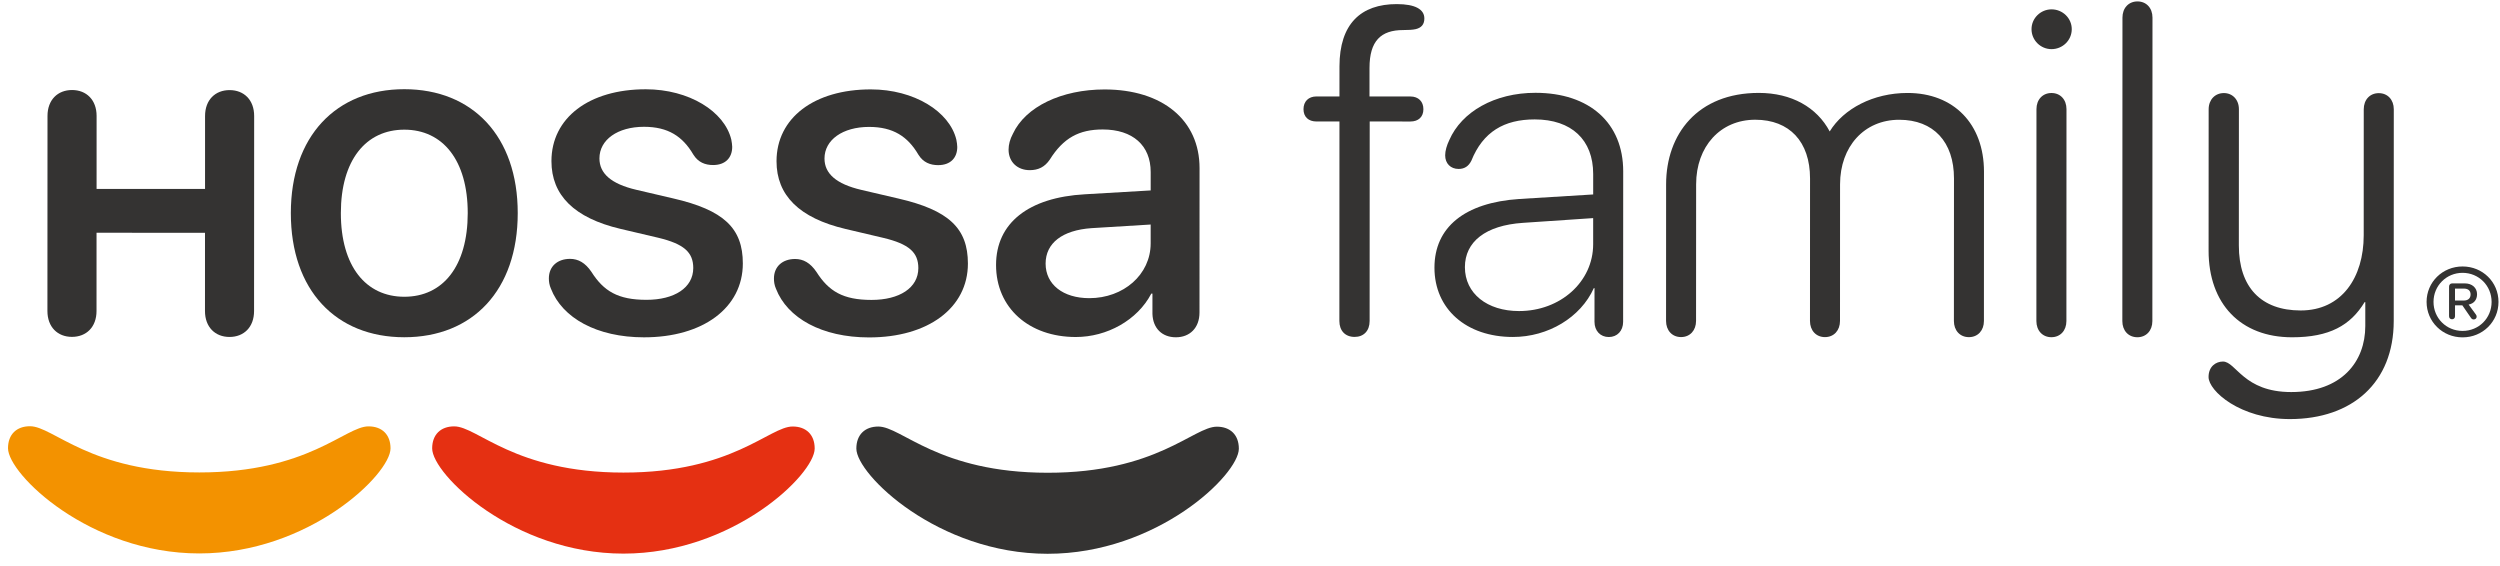 <svg width="128" height="29" viewBox="0 0 128 29" fill="none" xmlns="http://www.w3.org/2000/svg">
<g id="Group">
<path id="Vector" d="M10.2 28.336C4.59 28.334 0.41 24.278 0.41 22.949C0.41 22.242 0.849 21.823 1.537 21.823C2.732 21.823 4.616 24.186 10.202 24.189C15.788 24.192 17.673 21.829 18.868 21.83C19.557 21.83 19.995 22.249 19.995 22.957C19.994 24.285 15.809 28.338 10.2 28.336Z" fill="#F39200"/>
<path id="Vector_2" d="M31.917 28.345C26.307 28.342 22.126 24.285 22.127 22.957C22.127 22.25 22.566 21.83 23.254 21.83C24.448 21.83 26.332 24.193 31.919 24.196C37.505 24.199 39.39 21.836 40.585 21.837C41.274 21.837 41.712 22.257 41.712 22.964C41.71 24.294 37.526 28.347 31.917 28.345Z" fill="#E53012"/>
<path id="Vector_3" d="M53.634 28.354C48.025 28.351 43.844 24.294 43.845 22.966C43.845 22.259 44.283 21.839 44.971 21.839C46.166 21.839 48.05 24.202 53.636 24.205C59.223 24.209 61.108 21.846 62.303 21.846C62.992 21.846 63.429 22.266 63.429 22.973C63.428 24.303 59.244 28.356 53.634 28.354Z" fill="#343332"/>
<g id="Group_2">
<path id="Vector_4" d="M124.241 15.456C124.241 14.445 125.056 13.643 126.083 13.643C127.11 13.643 127.923 14.442 127.923 15.457C127.923 16.473 127.109 17.274 126.082 17.273C125.058 17.273 124.241 16.471 124.241 15.456ZM127.57 15.457C127.57 14.628 126.917 13.97 126.084 13.969C125.254 13.969 124.597 14.626 124.596 15.456C124.595 16.287 125.252 16.943 126.083 16.943C126.916 16.944 127.57 16.288 127.57 15.457ZM125.547 14.51H126.205C126.571 14.51 126.825 14.739 126.825 15.062C126.825 15.348 126.668 15.541 126.394 15.594L126.765 16.102C126.793 16.142 126.805 16.17 126.805 16.211C126.805 16.296 126.744 16.356 126.652 16.356C126.591 16.356 126.548 16.327 126.511 16.271L126.072 15.633H125.697V16.189C125.697 16.29 125.632 16.346 125.544 16.346C125.455 16.346 125.391 16.29 125.391 16.189L125.392 14.678C125.39 14.582 125.454 14.51 125.547 14.51ZM125.696 15.388H126.139C126.364 15.388 126.494 15.276 126.494 15.074C126.494 14.881 126.369 14.775 126.143 14.775H125.696V15.388Z" fill="#343332"/>
</g>
<path id="Vector_5" d="M73.444 13.702C73.445 11.642 74.982 10.374 77.788 10.188L81.571 9.956V8.909C81.572 7.163 80.466 6.115 78.58 6.114C77.008 6.113 75.926 6.753 75.332 8.232C75.191 8.511 74.982 8.65 74.68 8.65C74.272 8.65 73.992 8.371 73.993 7.951C73.993 7.719 74.075 7.439 74.204 7.172C74.832 5.728 76.521 4.751 78.616 4.752C81.387 4.753 83.109 6.302 83.108 8.77L83.104 16.476C83.104 16.941 82.802 17.256 82.371 17.256C81.94 17.256 81.638 16.941 81.638 16.475L81.639 14.752H81.604C80.928 16.254 79.263 17.254 77.459 17.253C75.072 17.253 73.443 15.821 73.444 13.702ZM81.57 12.506V11.167L77.973 11.41C76.063 11.538 75.004 12.376 75.003 13.679C75.003 15.028 76.143 15.926 77.773 15.926C79.893 15.928 81.569 14.427 81.57 12.506Z" fill="#343332"/>
<path id="Vector_6" d="M97.669 4.76C95.907 4.759 94.391 5.568 93.681 6.73C93.023 5.492 91.727 4.758 90.051 4.757C86.915 4.756 85.306 6.869 85.305 9.435L85.302 16.432C85.302 16.909 85.604 17.258 86.07 17.258C86.535 17.258 86.838 16.909 86.838 16.432L86.842 9.435C86.843 7.502 88.077 6.13 89.87 6.13C91.627 6.131 92.674 7.26 92.674 9.135V9.437L92.671 16.434C92.671 16.911 92.974 17.26 93.439 17.26C93.904 17.26 94.208 16.911 94.208 16.434L94.211 9.437C94.212 7.505 95.446 6.132 97.239 6.132C98.996 6.133 100.044 7.262 100.044 9.137L100.04 16.436C100.04 16.913 100.343 17.262 100.808 17.262C101.273 17.262 101.577 16.913 101.577 16.436L101.58 8.788C101.579 6.345 100.032 4.761 97.669 4.76Z" fill="#343332"/>
<path id="Vector_7" d="M104.014 1.491C104.014 0.932 104.48 0.479 105.039 0.479C105.609 0.479 106.074 0.933 106.074 1.492C106.074 2.062 105.608 2.516 105.037 2.516C104.479 2.516 104.013 2.061 104.014 1.491ZM104.263 16.438L104.267 5.588C104.267 5.1 104.582 4.762 105.036 4.762C105.491 4.762 105.804 5.1 105.804 5.589L105.8 16.439C105.8 16.927 105.486 17.265 105.031 17.265C104.578 17.265 104.263 16.927 104.263 16.438Z" fill="#343332"/>
<path id="Vector_8" d="M108.664 16.44L108.67 0.9C108.67 0.411 108.985 0.073 109.439 0.073C109.893 0.073 110.207 0.411 110.207 0.901L110.201 16.441C110.201 16.93 109.886 17.267 109.432 17.267C108.977 17.266 108.663 16.929 108.664 16.44Z" fill="#343332"/>
<path id="Vector_9" d="M14.891 10.909C14.892 6.974 17.21 4.566 20.702 4.567C24.194 4.568 26.51 6.978 26.508 10.913C26.507 14.86 24.2 17.268 20.697 17.267C17.193 17.265 14.889 14.854 14.891 10.909ZM23.948 10.912C23.948 8.2 22.669 6.64 20.702 6.639C18.735 6.638 17.453 8.198 17.452 10.909C17.451 13.633 18.731 15.193 20.699 15.194C22.676 15.195 23.945 13.636 23.948 10.912Z" fill="#343332"/>
<path id="Vector_10" d="M28.207 14.778C28.125 14.592 28.102 14.417 28.102 14.255C28.102 13.626 28.557 13.254 29.186 13.254C29.605 13.254 29.965 13.453 30.28 13.918C30.908 14.908 31.641 15.351 33.096 15.351C34.528 15.352 35.494 14.735 35.495 13.722C35.495 12.919 35.018 12.488 33.704 12.173L31.772 11.719C29.397 11.159 28.233 9.994 28.234 8.248C28.235 6.036 30.157 4.57 33.066 4.571C35.279 4.572 37.093 5.702 37.442 7.146C37.465 7.286 37.489 7.402 37.489 7.518C37.489 8.077 37.139 8.45 36.511 8.45C36.103 8.45 35.743 8.31 35.498 7.913C34.951 6.982 34.207 6.492 32.973 6.492C31.623 6.492 30.691 7.155 30.691 8.11C30.691 8.878 31.283 9.414 32.576 9.717L34.472 10.16C37.045 10.754 38.035 11.674 38.033 13.49C38.032 15.76 35.994 17.273 32.969 17.271C30.557 17.27 28.788 16.28 28.207 14.778Z" fill="#343332"/>
<path id="Vector_11" d="M39.73 14.784C39.648 14.598 39.626 14.423 39.626 14.26C39.626 13.632 40.081 13.26 40.709 13.26C41.129 13.26 41.489 13.459 41.803 13.924C42.432 14.914 43.165 15.356 44.62 15.356C46.051 15.357 47.018 14.74 47.019 13.727C47.019 12.924 46.542 12.493 45.227 12.179L43.295 11.724C40.921 11.165 39.757 10 39.758 8.254C39.759 6.041 41.68 4.576 44.59 4.577C46.802 4.578 48.617 5.708 48.965 7.151C48.989 7.291 49.012 7.407 49.012 7.524C49.012 8.083 48.663 8.455 48.034 8.455C47.626 8.455 47.266 8.315 47.022 7.919C46.475 6.988 45.73 6.498 44.496 6.498C43.147 6.498 42.214 7.161 42.214 8.116C42.214 8.883 42.807 9.42 44.099 9.722L45.996 10.165C48.568 10.76 49.558 11.68 49.557 13.496C49.556 15.765 47.518 17.279 44.492 17.276C42.08 17.275 40.312 16.286 39.73 14.784Z" fill="#343332"/>
<path id="Vector_12" d="M50.998 13.565C50.999 11.423 52.653 10.108 55.551 9.947L58.915 9.75V8.807C58.916 7.446 57.997 6.63 56.46 6.629C55.249 6.629 54.446 7.059 53.746 8.176C53.491 8.549 53.164 8.712 52.722 8.712C52.093 8.712 51.639 8.292 51.639 7.663C51.639 7.407 51.71 7.128 51.861 6.849C52.502 5.464 54.353 4.58 56.553 4.58C59.522 4.581 61.419 6.154 61.417 8.61L61.414 16.001C61.414 16.792 60.913 17.27 60.204 17.269C59.505 17.269 59.028 16.815 59.005 16.07V15.034H58.946C58.236 16.395 56.676 17.256 55.08 17.255C52.684 17.255 50.997 15.765 50.998 13.565ZM58.914 12.463V11.496L55.888 11.681C54.386 11.785 53.536 12.449 53.535 13.496C53.535 14.566 54.431 15.265 55.77 15.266C57.527 15.267 58.913 14.057 58.914 12.463Z" fill="#343332"/>
<path id="Vector_13" d="M11.756 4.613C11.023 4.613 10.499 5.113 10.499 5.939L10.498 9.674L4.945 9.672L4.946 5.937C4.946 5.111 4.422 4.609 3.689 4.609C2.956 4.609 2.432 5.11 2.432 5.936L2.428 15.921C2.428 16.747 2.951 17.248 3.684 17.248C4.418 17.248 4.942 16.748 4.942 15.922L4.943 11.917L10.496 11.919L10.495 15.924C10.495 16.75 11.018 17.252 11.751 17.252C12.485 17.252 13.008 16.751 13.008 15.925L13.013 5.94C13.014 5.114 12.49 4.614 11.756 4.613Z" fill="#343332"/>
<path id="Vector_14" d="M121.793 4.769C121.338 4.769 121.024 5.107 121.024 5.595L121.022 12.049C121.021 14.205 119.899 15.897 117.793 15.896C115.768 15.895 114.628 14.707 114.629 12.565L114.632 5.592C114.632 5.103 114.306 4.766 113.864 4.765C113.411 4.765 113.085 5.102 113.083 5.591L113.08 12.832C113.079 15.556 114.72 17.268 117.351 17.269C119.272 17.27 120.347 16.657 121.068 15.469H121.103V16.695C121.102 18.511 119.902 20.075 117.308 20.073C114.86 20.073 114.488 18.512 113.815 18.511C113.456 18.511 113.078 18.76 113.078 19.302C113.078 20.018 114.699 21.456 117.236 21.457C120.438 21.458 122.557 19.589 122.559 16.436L122.562 5.595C122.562 5.107 122.248 4.769 121.793 4.769Z" fill="#343332"/>
<path id="Vector_15" d="M68.576 16.436L68.58 6.22H67.403C66.995 6.22 66.739 5.986 66.739 5.59C66.739 5.194 66.996 4.938 67.403 4.938H68.58L68.581 3.4C68.582 1.222 69.677 0.209 71.517 0.21C72.46 0.21 72.927 0.479 72.927 0.945C72.927 1.248 72.775 1.423 72.484 1.492C72.332 1.527 72.099 1.539 71.843 1.539C70.702 1.539 70.119 2.097 70.119 3.472L70.118 4.939L72.214 4.94C72.622 4.94 72.878 5.197 72.878 5.592C72.878 5.988 72.621 6.221 72.214 6.221L70.129 6.22L70.125 16.436C70.125 16.937 69.822 17.251 69.356 17.25C68.878 17.25 68.576 16.936 68.576 16.436Z" fill="#343332"/>
</g>
</svg>
